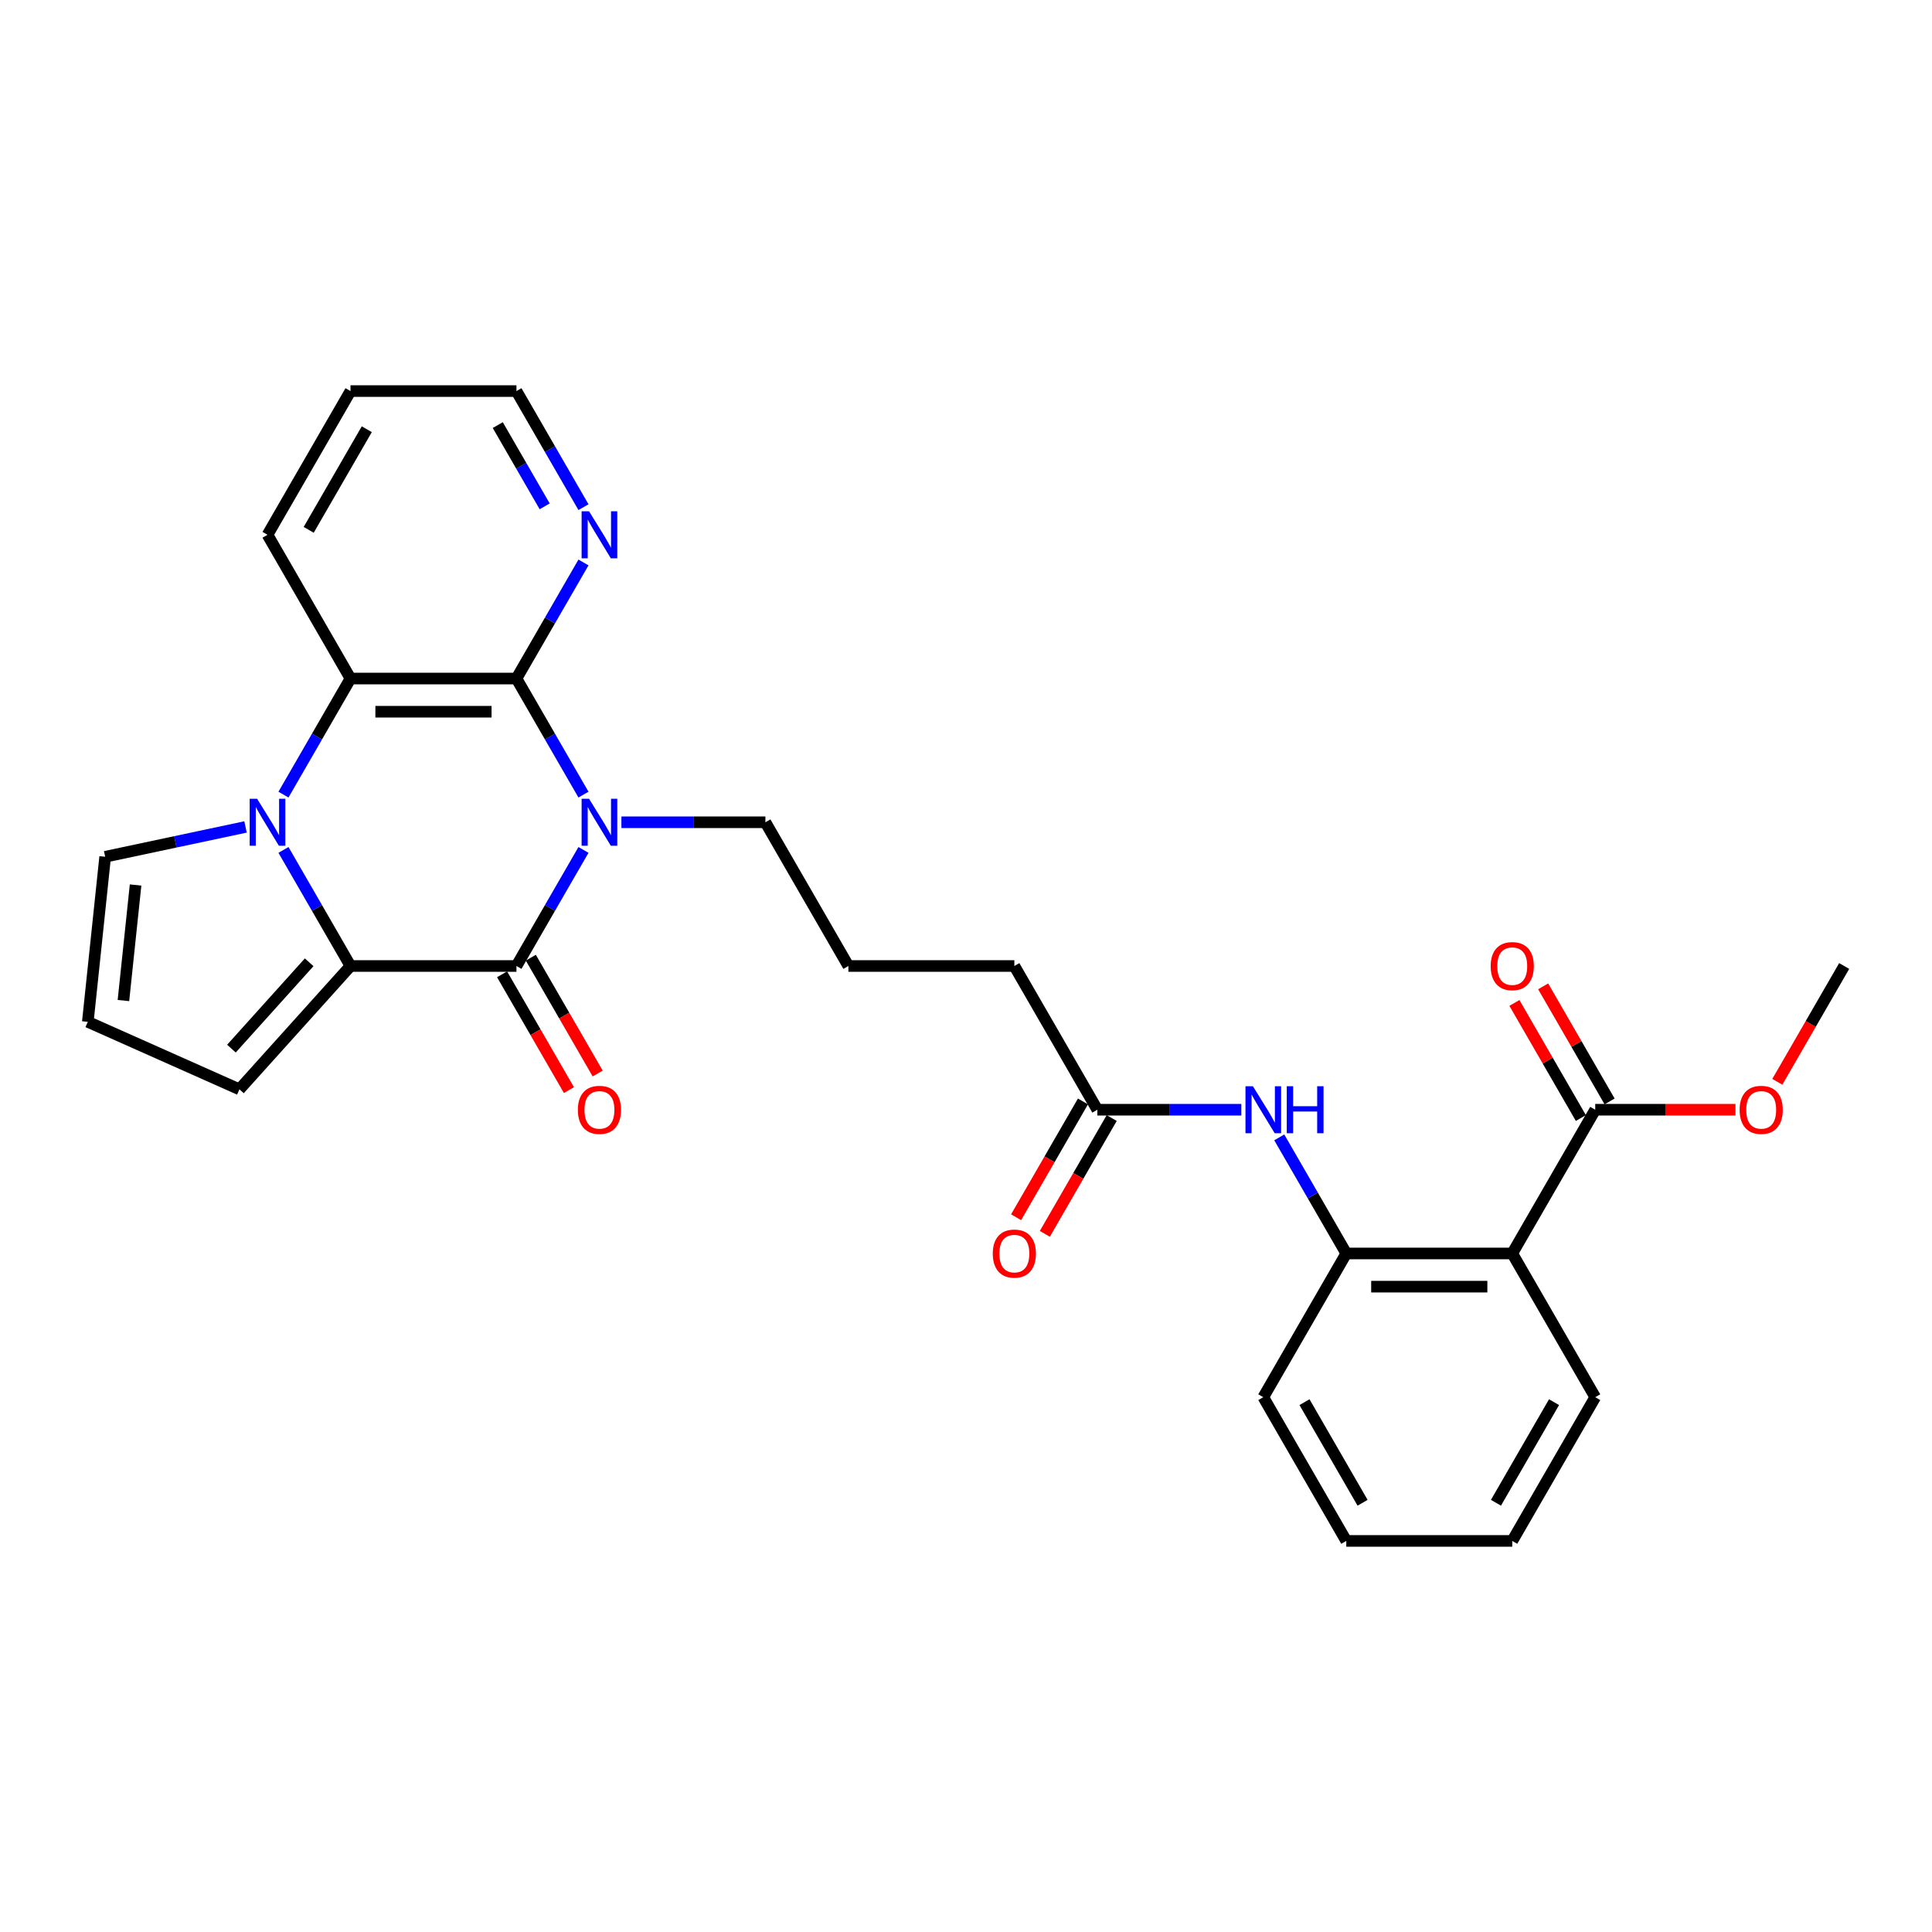 <?xml version='1.0' encoding='iso-8859-1'?>
<svg version='1.1' baseProfile='full'
              xmlns='http://www.w3.org/2000/svg'
                      xmlns:rdkit='http://www.rdkit.org/xml'
                      xmlns:xlink='http://www.w3.org/1999/xlink'
                  xml:space='preserve'
width='1000px' height='1000px' viewBox='0 0 1000 1000'>
<!-- END OF HEADER -->
<rect style='opacity:1.0;fill:#FFFFFF;stroke:none' width='1000' height='1000' x='0' y='0'> </rect>
<path class='bond-0' d='M 302.005,439.917 L 284.66,469.958' style='fill:none;fill-rule:evenodd;stroke:#0000FF;stroke-width:6px;stroke-linecap:butt;stroke-linejoin:miter;stroke-opacity:1' />
<path class='bond-0' d='M 284.66,469.958 L 267.316,500' style='fill:none;fill-rule:evenodd;stroke:#000000;stroke-width:6px;stroke-linecap:butt;stroke-linejoin:miter;stroke-opacity:1' />
<path class='bond-3' d='M 302.005,411.294 L 284.66,381.252' style='fill:none;fill-rule:evenodd;stroke:#0000FF;stroke-width:6px;stroke-linecap:butt;stroke-linejoin:miter;stroke-opacity:1' />
<path class='bond-3' d='M 284.66,381.252 L 267.316,351.21' style='fill:none;fill-rule:evenodd;stroke:#000000;stroke-width:6px;stroke-linecap:butt;stroke-linejoin:miter;stroke-opacity:1' />
<path class='bond-17' d='M 321.641,425.605 L 358.906,425.605' style='fill:none;fill-rule:evenodd;stroke:#0000FF;stroke-width:6px;stroke-linecap:butt;stroke-linejoin:miter;stroke-opacity:1' />
<path class='bond-17' d='M 358.906,425.605 L 396.171,425.605' style='fill:none;fill-rule:evenodd;stroke:#000000;stroke-width:6px;stroke-linecap:butt;stroke-linejoin:miter;stroke-opacity:1' />
<path class='bond-2' d='M 267.316,500 L 181.412,500' style='fill:none;fill-rule:evenodd;stroke:#000000;stroke-width:6px;stroke-linecap:butt;stroke-linejoin:miter;stroke-opacity:1' />
<path class='bond-13' d='M 259.876,504.295 L 277.181,534.268' style='fill:none;fill-rule:evenodd;stroke:#000000;stroke-width:6px;stroke-linecap:butt;stroke-linejoin:miter;stroke-opacity:1' />
<path class='bond-13' d='M 277.181,534.268 L 294.486,564.241' style='fill:none;fill-rule:evenodd;stroke:#FF0000;stroke-width:6px;stroke-linecap:butt;stroke-linejoin:miter;stroke-opacity:1' />
<path class='bond-13' d='M 274.755,495.705 L 292.06,525.678' style='fill:none;fill-rule:evenodd;stroke:#000000;stroke-width:6px;stroke-linecap:butt;stroke-linejoin:miter;stroke-opacity:1' />
<path class='bond-13' d='M 292.06,525.678 L 309.365,555.651' style='fill:none;fill-rule:evenodd;stroke:#FF0000;stroke-width:6px;stroke-linecap:butt;stroke-linejoin:miter;stroke-opacity:1' />
<path class='bond-1' d='M 146.723,411.294 L 164.068,381.252' style='fill:none;fill-rule:evenodd;stroke:#0000FF;stroke-width:6px;stroke-linecap:butt;stroke-linejoin:miter;stroke-opacity:1' />
<path class='bond-1' d='M 164.068,381.252 L 181.412,351.21' style='fill:none;fill-rule:evenodd;stroke:#000000;stroke-width:6px;stroke-linecap:butt;stroke-linejoin:miter;stroke-opacity:1' />
<path class='bond-10' d='M 127.087,428.023 L 90.76,435.744' style='fill:none;fill-rule:evenodd;stroke:#0000FF;stroke-width:6px;stroke-linecap:butt;stroke-linejoin:miter;stroke-opacity:1' />
<path class='bond-10' d='M 90.76,435.744 L 54.434,443.466' style='fill:none;fill-rule:evenodd;stroke:#000000;stroke-width:6px;stroke-linecap:butt;stroke-linejoin:miter;stroke-opacity:1' />
<path class='bond-29' d='M 146.723,439.917 L 164.068,469.958' style='fill:none;fill-rule:evenodd;stroke:#0000FF;stroke-width:6px;stroke-linecap:butt;stroke-linejoin:miter;stroke-opacity:1' />
<path class='bond-29' d='M 164.068,469.958 L 181.412,500' style='fill:none;fill-rule:evenodd;stroke:#000000;stroke-width:6px;stroke-linecap:butt;stroke-linejoin:miter;stroke-opacity:1' />
<path class='bond-11' d='M 181.412,500 L 123.931,563.839' style='fill:none;fill-rule:evenodd;stroke:#000000;stroke-width:6px;stroke-linecap:butt;stroke-linejoin:miter;stroke-opacity:1' />
<path class='bond-11' d='M 160.022,498.08 L 119.786,542.767' style='fill:none;fill-rule:evenodd;stroke:#000000;stroke-width:6px;stroke-linecap:butt;stroke-linejoin:miter;stroke-opacity:1' />
<path class='bond-4' d='M 267.316,351.21 L 181.412,351.21' style='fill:none;fill-rule:evenodd;stroke:#000000;stroke-width:6px;stroke-linecap:butt;stroke-linejoin:miter;stroke-opacity:1' />
<path class='bond-4' d='M 254.43,368.391 L 194.298,368.391' style='fill:none;fill-rule:evenodd;stroke:#000000;stroke-width:6px;stroke-linecap:butt;stroke-linejoin:miter;stroke-opacity:1' />
<path class='bond-9' d='M 267.316,351.21 L 284.66,321.169' style='fill:none;fill-rule:evenodd;stroke:#000000;stroke-width:6px;stroke-linecap:butt;stroke-linejoin:miter;stroke-opacity:1' />
<path class='bond-9' d='M 284.66,321.169 L 302.005,291.127' style='fill:none;fill-rule:evenodd;stroke:#0000FF;stroke-width:6px;stroke-linecap:butt;stroke-linejoin:miter;stroke-opacity:1' />
<path class='bond-19' d='M 181.412,351.21 L 138.46,276.816' style='fill:none;fill-rule:evenodd;stroke:#000000;stroke-width:6px;stroke-linecap:butt;stroke-linejoin:miter;stroke-opacity:1' />
<path class='bond-5' d='M 782.738,648.79 L 696.834,648.79' style='fill:none;fill-rule:evenodd;stroke:#000000;stroke-width:6px;stroke-linecap:butt;stroke-linejoin:miter;stroke-opacity:1' />
<path class='bond-5' d='M 769.853,665.97 L 709.72,665.97' style='fill:none;fill-rule:evenodd;stroke:#000000;stroke-width:6px;stroke-linecap:butt;stroke-linejoin:miter;stroke-opacity:1' />
<path class='bond-7' d='M 782.738,648.79 L 825.69,574.395' style='fill:none;fill-rule:evenodd;stroke:#000000;stroke-width:6px;stroke-linecap:butt;stroke-linejoin:miter;stroke-opacity:1' />
<path class='bond-20' d='M 782.738,648.79 L 825.69,723.184' style='fill:none;fill-rule:evenodd;stroke:#000000;stroke-width:6px;stroke-linecap:butt;stroke-linejoin:miter;stroke-opacity:1' />
<path class='bond-6' d='M 696.834,648.79 L 679.49,618.748' style='fill:none;fill-rule:evenodd;stroke:#000000;stroke-width:6px;stroke-linecap:butt;stroke-linejoin:miter;stroke-opacity:1' />
<path class='bond-6' d='M 679.49,618.748 L 662.145,588.706' style='fill:none;fill-rule:evenodd;stroke:#0000FF;stroke-width:6px;stroke-linecap:butt;stroke-linejoin:miter;stroke-opacity:1' />
<path class='bond-22' d='M 696.834,648.79 L 653.883,723.184' style='fill:none;fill-rule:evenodd;stroke:#000000;stroke-width:6px;stroke-linecap:butt;stroke-linejoin:miter;stroke-opacity:1' />
<path class='bond-15' d='M 833.129,570.1 L 815.934,540.316' style='fill:none;fill-rule:evenodd;stroke:#000000;stroke-width:6px;stroke-linecap:butt;stroke-linejoin:miter;stroke-opacity:1' />
<path class='bond-15' d='M 815.934,540.316 L 798.738,510.532' style='fill:none;fill-rule:evenodd;stroke:#FF0000;stroke-width:6px;stroke-linecap:butt;stroke-linejoin:miter;stroke-opacity:1' />
<path class='bond-15' d='M 818.25,578.69 L 801.055,548.906' style='fill:none;fill-rule:evenodd;stroke:#000000;stroke-width:6px;stroke-linecap:butt;stroke-linejoin:miter;stroke-opacity:1' />
<path class='bond-15' d='M 801.055,548.906 L 783.859,519.122' style='fill:none;fill-rule:evenodd;stroke:#FF0000;stroke-width:6px;stroke-linecap:butt;stroke-linejoin:miter;stroke-opacity:1' />
<path class='bond-18' d='M 825.69,574.395 L 861.984,574.395' style='fill:none;fill-rule:evenodd;stroke:#000000;stroke-width:6px;stroke-linecap:butt;stroke-linejoin:miter;stroke-opacity:1' />
<path class='bond-18' d='M 861.984,574.395 L 898.279,574.395' style='fill:none;fill-rule:evenodd;stroke:#FF0000;stroke-width:6px;stroke-linecap:butt;stroke-linejoin:miter;stroke-opacity:1' />
<path class='bond-8' d='M 642.509,574.395 L 605.244,574.395' style='fill:none;fill-rule:evenodd;stroke:#0000FF;stroke-width:6px;stroke-linecap:butt;stroke-linejoin:miter;stroke-opacity:1' />
<path class='bond-8' d='M 605.244,574.395 L 567.979,574.395' style='fill:none;fill-rule:evenodd;stroke:#000000;stroke-width:6px;stroke-linecap:butt;stroke-linejoin:miter;stroke-opacity:1' />
<path class='bond-24' d='M 302.005,262.504 L 284.66,232.463' style='fill:none;fill-rule:evenodd;stroke:#0000FF;stroke-width:6px;stroke-linecap:butt;stroke-linejoin:miter;stroke-opacity:1' />
<path class='bond-24' d='M 284.66,232.463 L 267.316,202.421' style='fill:none;fill-rule:evenodd;stroke:#000000;stroke-width:6px;stroke-linecap:butt;stroke-linejoin:miter;stroke-opacity:1' />
<path class='bond-24' d='M 281.923,262.082 L 269.782,241.053' style='fill:none;fill-rule:evenodd;stroke:#0000FF;stroke-width:6px;stroke-linecap:butt;stroke-linejoin:miter;stroke-opacity:1' />
<path class='bond-24' d='M 269.782,241.053 L 257.64,220.024' style='fill:none;fill-rule:evenodd;stroke:#000000;stroke-width:6px;stroke-linecap:butt;stroke-linejoin:miter;stroke-opacity:1' />
<path class='bond-31' d='M 54.434,443.466 L 45.455,528.899' style='fill:none;fill-rule:evenodd;stroke:#000000;stroke-width:6px;stroke-linecap:butt;stroke-linejoin:miter;stroke-opacity:1' />
<path class='bond-31' d='M 70.174,458.076 L 63.888,517.88' style='fill:none;fill-rule:evenodd;stroke:#000000;stroke-width:6px;stroke-linecap:butt;stroke-linejoin:miter;stroke-opacity:1' />
<path class='bond-14' d='M 123.931,563.839 L 45.455,528.899' style='fill:none;fill-rule:evenodd;stroke:#000000;stroke-width:6px;stroke-linecap:butt;stroke-linejoin:miter;stroke-opacity:1' />
<path class='bond-12' d='M 567.979,574.395 L 525.027,500' style='fill:none;fill-rule:evenodd;stroke:#000000;stroke-width:6px;stroke-linecap:butt;stroke-linejoin:miter;stroke-opacity:1' />
<path class='bond-16' d='M 560.539,570.1 L 543.235,600.072' style='fill:none;fill-rule:evenodd;stroke:#000000;stroke-width:6px;stroke-linecap:butt;stroke-linejoin:miter;stroke-opacity:1' />
<path class='bond-16' d='M 543.235,600.072 L 525.93,630.045' style='fill:none;fill-rule:evenodd;stroke:#FF0000;stroke-width:6px;stroke-linecap:butt;stroke-linejoin:miter;stroke-opacity:1' />
<path class='bond-16' d='M 575.418,578.69 L 558.113,608.663' style='fill:none;fill-rule:evenodd;stroke:#000000;stroke-width:6px;stroke-linecap:butt;stroke-linejoin:miter;stroke-opacity:1' />
<path class='bond-16' d='M 558.113,608.663 L 540.809,638.636' style='fill:none;fill-rule:evenodd;stroke:#FF0000;stroke-width:6px;stroke-linecap:butt;stroke-linejoin:miter;stroke-opacity:1' />
<path class='bond-21' d='M 396.171,425.605 L 439.123,500' style='fill:none;fill-rule:evenodd;stroke:#000000;stroke-width:6px;stroke-linecap:butt;stroke-linejoin:miter;stroke-opacity:1' />
<path class='bond-25' d='M 919.936,559.946 L 937.241,529.973' style='fill:none;fill-rule:evenodd;stroke:#FF0000;stroke-width:6px;stroke-linecap:butt;stroke-linejoin:miter;stroke-opacity:1' />
<path class='bond-25' d='M 937.241,529.973 L 954.545,500' style='fill:none;fill-rule:evenodd;stroke:#000000;stroke-width:6px;stroke-linecap:butt;stroke-linejoin:miter;stroke-opacity:1' />
<path class='bond-30' d='M 138.46,276.816 L 181.412,202.421' style='fill:none;fill-rule:evenodd;stroke:#000000;stroke-width:6px;stroke-linecap:butt;stroke-linejoin:miter;stroke-opacity:1' />
<path class='bond-30' d='M 159.782,274.247 L 189.848,222.17' style='fill:none;fill-rule:evenodd;stroke:#000000;stroke-width:6px;stroke-linecap:butt;stroke-linejoin:miter;stroke-opacity:1' />
<path class='bond-32' d='M 825.69,723.184 L 782.738,797.579' style='fill:none;fill-rule:evenodd;stroke:#000000;stroke-width:6px;stroke-linecap:butt;stroke-linejoin:miter;stroke-opacity:1' />
<path class='bond-32' d='M 804.368,725.753 L 774.302,777.83' style='fill:none;fill-rule:evenodd;stroke:#000000;stroke-width:6px;stroke-linecap:butt;stroke-linejoin:miter;stroke-opacity:1' />
<path class='bond-23' d='M 439.123,500 L 525.027,500' style='fill:none;fill-rule:evenodd;stroke:#000000;stroke-width:6px;stroke-linecap:butt;stroke-linejoin:miter;stroke-opacity:1' />
<path class='bond-28' d='M 653.883,723.184 L 696.834,797.579' style='fill:none;fill-rule:evenodd;stroke:#000000;stroke-width:6px;stroke-linecap:butt;stroke-linejoin:miter;stroke-opacity:1' />
<path class='bond-28' d='M 675.204,725.753 L 705.271,777.83' style='fill:none;fill-rule:evenodd;stroke:#000000;stroke-width:6px;stroke-linecap:butt;stroke-linejoin:miter;stroke-opacity:1' />
<path class='bond-26' d='M 267.316,202.421 L 181.412,202.421' style='fill:none;fill-rule:evenodd;stroke:#000000;stroke-width:6px;stroke-linecap:butt;stroke-linejoin:miter;stroke-opacity:1' />
<path class='bond-27' d='M 782.738,797.579 L 696.834,797.579' style='fill:none;fill-rule:evenodd;stroke:#000000;stroke-width:6px;stroke-linecap:butt;stroke-linejoin:miter;stroke-opacity:1' />
<path  class='atom-0' d='M 304.89 413.441
L 312.862 426.327
Q 313.652 427.598, 314.924 429.9
Q 316.195 432.203, 316.264 432.34
L 316.264 413.441
L 319.494 413.441
L 319.494 437.769
L 316.161 437.769
L 307.605 423.681
Q 306.608 422.032, 305.543 420.142
Q 304.512 418.252, 304.203 417.668
L 304.203 437.769
L 301.042 437.769
L 301.042 413.441
L 304.89 413.441
' fill='#0000FF'/>
<path  class='atom-2' d='M 133.083 413.441
L 141.055 426.327
Q 141.845 427.598, 143.116 429.9
Q 144.388 432.203, 144.456 432.34
L 144.456 413.441
L 147.686 413.441
L 147.686 437.769
L 144.353 437.769
L 135.797 423.681
Q 134.801 422.032, 133.736 420.142
Q 132.705 418.252, 132.396 417.668
L 132.396 437.769
L 129.234 437.769
L 129.234 413.441
L 133.083 413.441
' fill='#0000FF'/>
<path  class='atom-9' d='M 648.505 562.231
L 656.477 575.116
Q 657.267 576.388, 658.539 578.69
Q 659.81 580.992, 659.879 581.13
L 659.879 562.231
L 663.109 562.231
L 663.109 586.559
L 659.776 586.559
L 651.22 572.471
Q 650.223 570.821, 649.158 568.931
Q 648.127 567.041, 647.818 566.457
L 647.818 586.559
L 644.656 586.559
L 644.656 562.231
L 648.505 562.231
' fill='#0000FF'/>
<path  class='atom-9' d='M 666.029 562.231
L 669.328 562.231
L 669.328 572.574
L 681.767 572.574
L 681.767 562.231
L 685.066 562.231
L 685.066 586.559
L 681.767 586.559
L 681.767 575.323
L 669.328 575.323
L 669.328 586.559
L 666.029 586.559
L 666.029 562.231
' fill='#0000FF'/>
<path  class='atom-10' d='M 304.89 264.652
L 312.862 277.537
Q 313.652 278.809, 314.924 281.111
Q 316.195 283.413, 316.264 283.551
L 316.264 264.652
L 319.494 264.652
L 319.494 288.98
L 316.161 288.98
L 307.605 274.891
Q 306.608 273.242, 305.543 271.352
Q 304.512 269.462, 304.203 268.878
L 304.203 288.98
L 301.042 288.98
L 301.042 264.652
L 304.89 264.652
' fill='#0000FF'/>
<path  class='atom-14' d='M 299.1 574.463
Q 299.1 568.622, 301.987 565.358
Q 304.873 562.093, 310.268 562.093
Q 315.663 562.093, 318.549 565.358
Q 321.435 568.622, 321.435 574.463
Q 321.435 580.374, 318.515 583.741
Q 315.594 587.074, 310.268 587.074
Q 304.907 587.074, 301.987 583.741
Q 299.1 580.408, 299.1 574.463
M 310.268 584.325
Q 313.979 584.325, 315.972 581.851
Q 317.999 579.343, 317.999 574.463
Q 317.999 569.687, 315.972 567.282
Q 313.979 564.842, 310.268 564.842
Q 306.557 564.842, 304.529 567.248
Q 302.536 569.653, 302.536 574.463
Q 302.536 579.377, 304.529 581.851
Q 306.557 584.325, 310.268 584.325
' fill='#FF0000'/>
<path  class='atom-16' d='M 771.571 500.069
Q 771.571 494.227, 774.457 490.963
Q 777.343 487.699, 782.738 487.699
Q 788.133 487.699, 791.019 490.963
Q 793.906 494.227, 793.906 500.069
Q 793.906 505.979, 790.985 509.346
Q 788.064 512.679, 782.738 512.679
Q 777.378 512.679, 774.457 509.346
Q 771.571 506.013, 771.571 500.069
M 782.738 509.93
Q 786.449 509.93, 788.442 507.456
Q 790.469 504.948, 790.469 500.069
Q 790.469 495.292, 788.442 492.887
Q 786.449 490.448, 782.738 490.448
Q 779.027 490.448, 777 492.853
Q 775.007 495.258, 775.007 500.069
Q 775.007 504.982, 777 507.456
Q 779.027 509.93, 782.738 509.93
' fill='#FF0000'/>
<path  class='atom-17' d='M 513.86 648.858
Q 513.86 643.017, 516.746 639.752
Q 519.632 636.488, 525.027 636.488
Q 530.422 636.488, 533.308 639.752
Q 536.194 643.017, 536.194 648.858
Q 536.194 654.768, 533.274 658.136
Q 530.353 661.469, 525.027 661.469
Q 519.667 661.469, 516.746 658.136
Q 513.86 654.803, 513.86 648.858
M 525.027 658.72
Q 528.738 658.72, 530.731 656.246
Q 532.758 653.738, 532.758 648.858
Q 532.758 644.082, 530.731 641.677
Q 528.738 639.237, 525.027 639.237
Q 521.316 639.237, 519.289 641.642
Q 517.296 644.048, 517.296 648.858
Q 517.296 653.772, 519.289 656.246
Q 521.316 658.72, 525.027 658.72
' fill='#FF0000'/>
<path  class='atom-19' d='M 900.426 574.463
Q 900.426 568.622, 903.312 565.358
Q 906.199 562.093, 911.594 562.093
Q 916.988 562.093, 919.875 565.358
Q 922.761 568.622, 922.761 574.463
Q 922.761 580.374, 919.84 583.741
Q 916.92 587.074, 911.594 587.074
Q 906.233 587.074, 903.312 583.741
Q 900.426 580.408, 900.426 574.463
M 911.594 584.325
Q 915.305 584.325, 917.298 581.851
Q 919.325 579.343, 919.325 574.463
Q 919.325 569.687, 917.298 567.282
Q 915.305 564.842, 911.594 564.842
Q 907.883 564.842, 905.855 567.248
Q 903.862 569.653, 903.862 574.463
Q 903.862 579.377, 905.855 581.851
Q 907.883 584.325, 911.594 584.325
' fill='#FF0000'/>
</svg>
